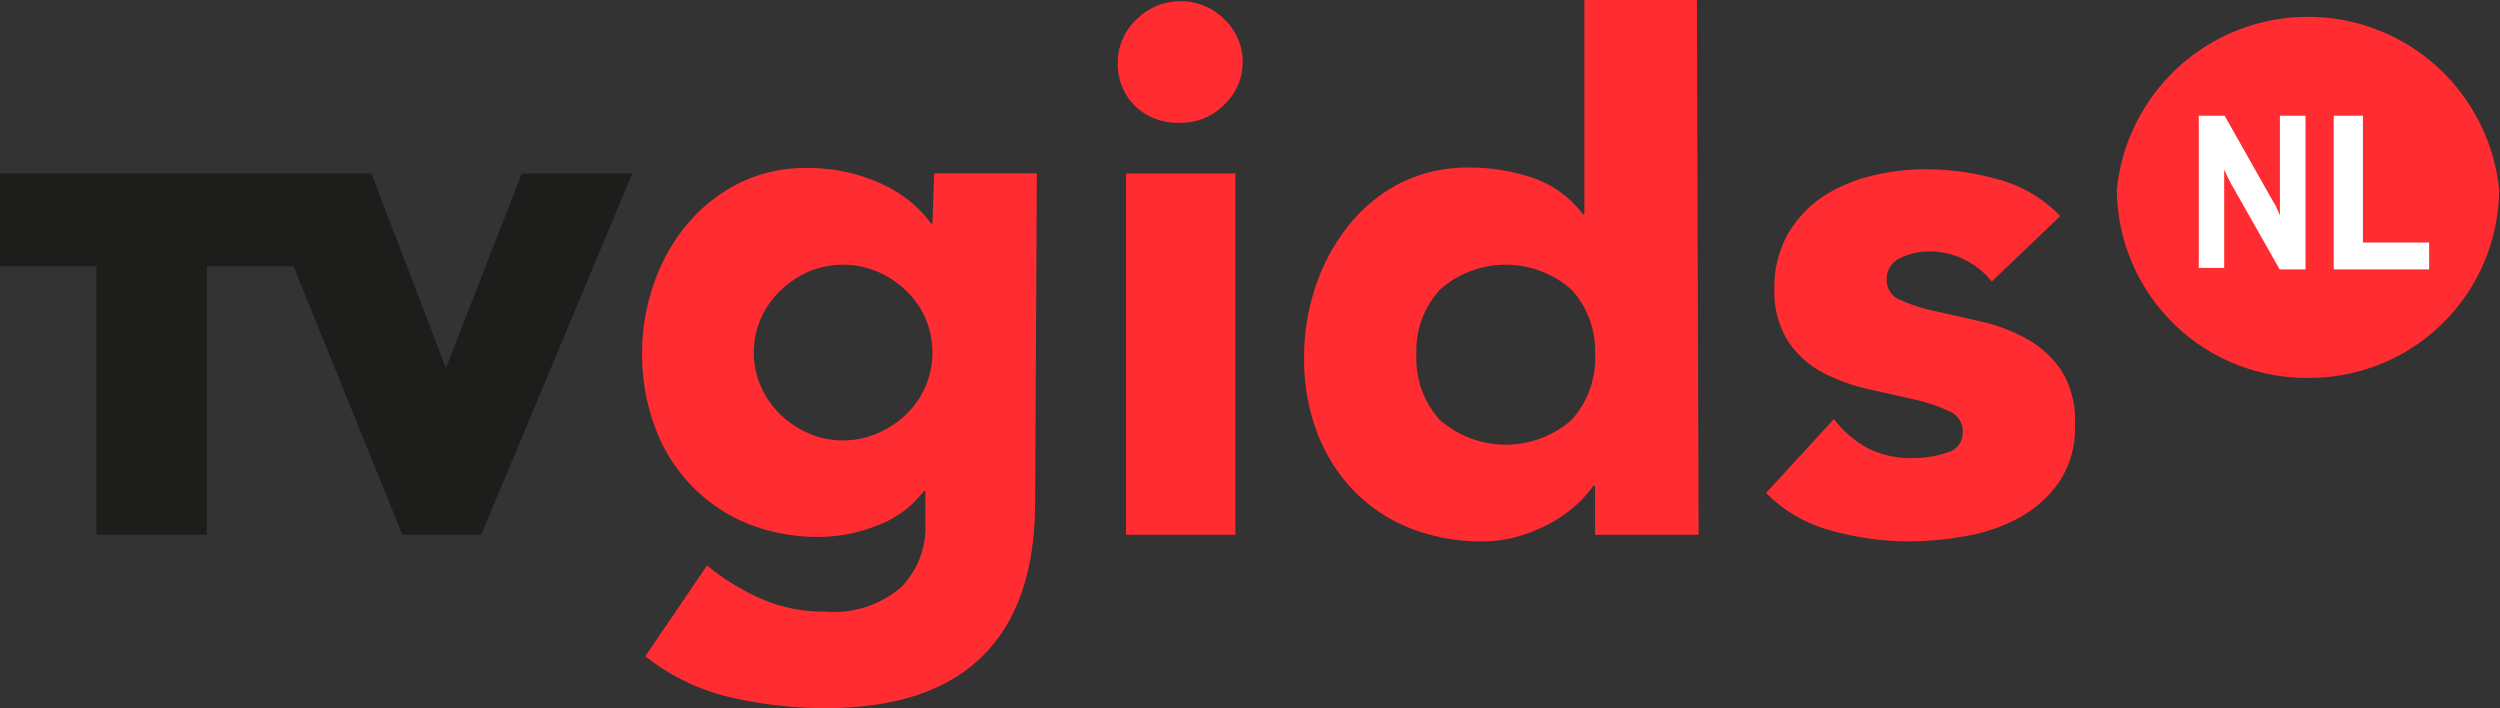 <svg id="Laag_1" data-name="Laag 1" xmlns="http://www.w3.org/2000/svg" viewBox="0 0 117.11 33.17">
  <rect x="0" y="0" width="117.11" height="33.17" fill="#333333" stroke="none"/>
  <defs>
    <style>
      .cls-1 {
        fill: #ff2c32;
      }

      .cls-2 {
        fill: #1d1d1b;
      }

      .cls-3 {
        fill: #fff;
      }
    </style>
  </defs>
  <title>tvgids-logo</title>
  <path id="Fill-1" class="cls-1" d="M35.31,16.51a3.92,3.92,0,0,0,.32,1.56,4,4,0,0,0,.89,1.31,4.48,4.48,0,0,0,1.32.9,3.92,3.92,0,0,0,1.66.35,4,4,0,0,0,1.64-.35,4.45,4.45,0,0,0,1.34-.9,4.17,4.17,0,0,0,.89-1.31,4.08,4.08,0,0,0,0-3.12,4.13,4.13,0,0,0-.89-1.3,4.47,4.47,0,0,0-1.34-.91,4.17,4.17,0,0,0-3.3,0,4.51,4.51,0,0,0-1.32.91,4,4,0,0,0-1.21,2.86Zm13.18,7c0,3.15-.8,5.55-2.42,7.18S42,33.17,38.7,33.17a19.7,19.7,0,0,1-4.47-.5,10.13,10.13,0,0,1-4-1.93l2.89-4.25a11,11,0,0,0,2.56,1.57,7.33,7.33,0,0,0,3,.59,4.81,4.81,0,0,0,3.54-1.15,4,4,0,0,0,1.13-2.93V23h-.07A4.88,4.88,0,0,1,41,24.65a7.37,7.37,0,0,1-2.53.5A8.91,8.91,0,0,1,35,24.52,7.71,7.71,0,0,1,30.68,20a9.67,9.67,0,0,1-.6-3.46,9.85,9.85,0,0,1,.54-3.22,8.74,8.74,0,0,1,1.54-2.78,7.65,7.65,0,0,1,2.42-1.94,7,7,0,0,1,3.24-.73,8.15,8.15,0,0,1,3.7.85,6,6,0,0,1,1.26.84,5.66,5.66,0,0,1,.83.91h.07l.08-2.35h4.81Z"/>
  <path id="Fill-3" class="cls-1" d="M52.75,25.05h5.12V8.13H52.75ZM52.36,2.94a2.76,2.76,0,0,1,.85-2A2.88,2.88,0,0,1,55.28.06,2.85,2.85,0,0,1,57.35.9a2.74,2.74,0,0,1,.86,2,2.71,2.71,0,0,1-.86,2,2.81,2.81,0,0,1-2.07.85A2.85,2.85,0,0,1,53.21,5,2.74,2.74,0,0,1,52.36,2.94Z"/>
  <path id="Fill-5" class="cls-1" d="M74.72,16.62a4.26,4.26,0,0,0-1.1-3.05,4.65,4.65,0,0,0-6.17,0,4.22,4.22,0,0,0-1.1,3.05,4.25,4.25,0,0,0,1.1,3.05,4.68,4.68,0,0,0,6.17,0A4.29,4.29,0,0,0,74.72,16.62Zm4.85,8.43H74.72v-2.3h-.07a6.06,6.06,0,0,1-.82.91,6,6,0,0,1-1.19.84,7.25,7.25,0,0,1-1.5.62,6,6,0,0,1-1.69.24A9,9,0,0,1,66,24.72a7.52,7.52,0,0,1-2.63-1.78,8,8,0,0,1-1.69-2.73,9.63,9.63,0,0,1-.59-3.46,10.34,10.34,0,0,1,.54-3.34,9.31,9.31,0,0,1,1.53-2.83,7.41,7.41,0,0,1,2.43-2,7,7,0,0,1,3.24-.73,9.16,9.16,0,0,1,3,.49,4.91,4.91,0,0,1,2.32,1.7h.07V0h5.27Z"/>
  <path id="Fill-6" class="cls-1" d="M93.3,13.19a3.71,3.71,0,0,0-3-1.41,3,3,0,0,0-1.29.31,1.09,1.09,0,0,0-.63,1.06,1,1,0,0,0,.65.91,8.16,8.16,0,0,0,1.64.52c.66.15,1.37.3,2.12.48a8.14,8.14,0,0,1,2.13.8,4.78,4.78,0,0,1,1.64,1.49,4.4,4.4,0,0,1,.64,2.52,4.58,4.58,0,0,1-.71,2.66,5.46,5.46,0,0,1-1.83,1.68,8,8,0,0,1-2.51.89,15.34,15.34,0,0,1-2.76.26,13.63,13.63,0,0,1-3.59-.5,6.71,6.71,0,0,1-3.07-1.77l3.18-3.46A5,5,0,0,0,87.5,21a4.51,4.51,0,0,0,2.07.46,5,5,0,0,0,1.64-.26.94.94,0,0,0,.73-.94,1,1,0,0,0-.64-1,7.64,7.64,0,0,0-1.64-.55l-2.13-.48a8.74,8.74,0,0,1-2.13-.77A4.45,4.45,0,0,1,83.77,16a4.4,4.4,0,0,1-.65-2.52A5,5,0,0,1,83.73,11a5.37,5.37,0,0,1,1.6-1.75,7.32,7.32,0,0,1,2.29-1,10.48,10.48,0,0,1,2.61-.32,12.5,12.5,0,0,1,3.39.48,6.29,6.29,0,0,1,2.89,1.71Z"/>
  <polygon id="Fill-7" class="cls-2" points="24.44 8.13 20.89 17.24 17.4 8.13 0 8.13 0 12.48 4.52 12.48 4.52 25.05 9.69 25.05 9.69 12.48 13.75 12.48 18.85 25.05 22.54 25.05 29.62 8.13 24.44 8.13"/>
  <g id="NL">
    <path id="Fill-8" class="cls-1" d="M108.16,17.7a8.88,8.88,0,0,1-9-8.81,9,9,0,0,1,17.91,0A8.88,8.88,0,0,1,108.16,17.7Z"/>
    <path class="cls-3" d="M103,5.42h1.21l2.26,4a2,2,0,0,1,.19.35c.07.16.12.26.14.32l0,0V5.42H108v7.2h-1.21l-2.27-4-.19-.37c-.06-.14-.11-.24-.14-.3l0,0s0,.13,0,.24,0,.24,0,.36v4H103Zm6.32,0h1.37v5.94h3.1v1.26h-4.47Z"/>
  </g>
</svg>